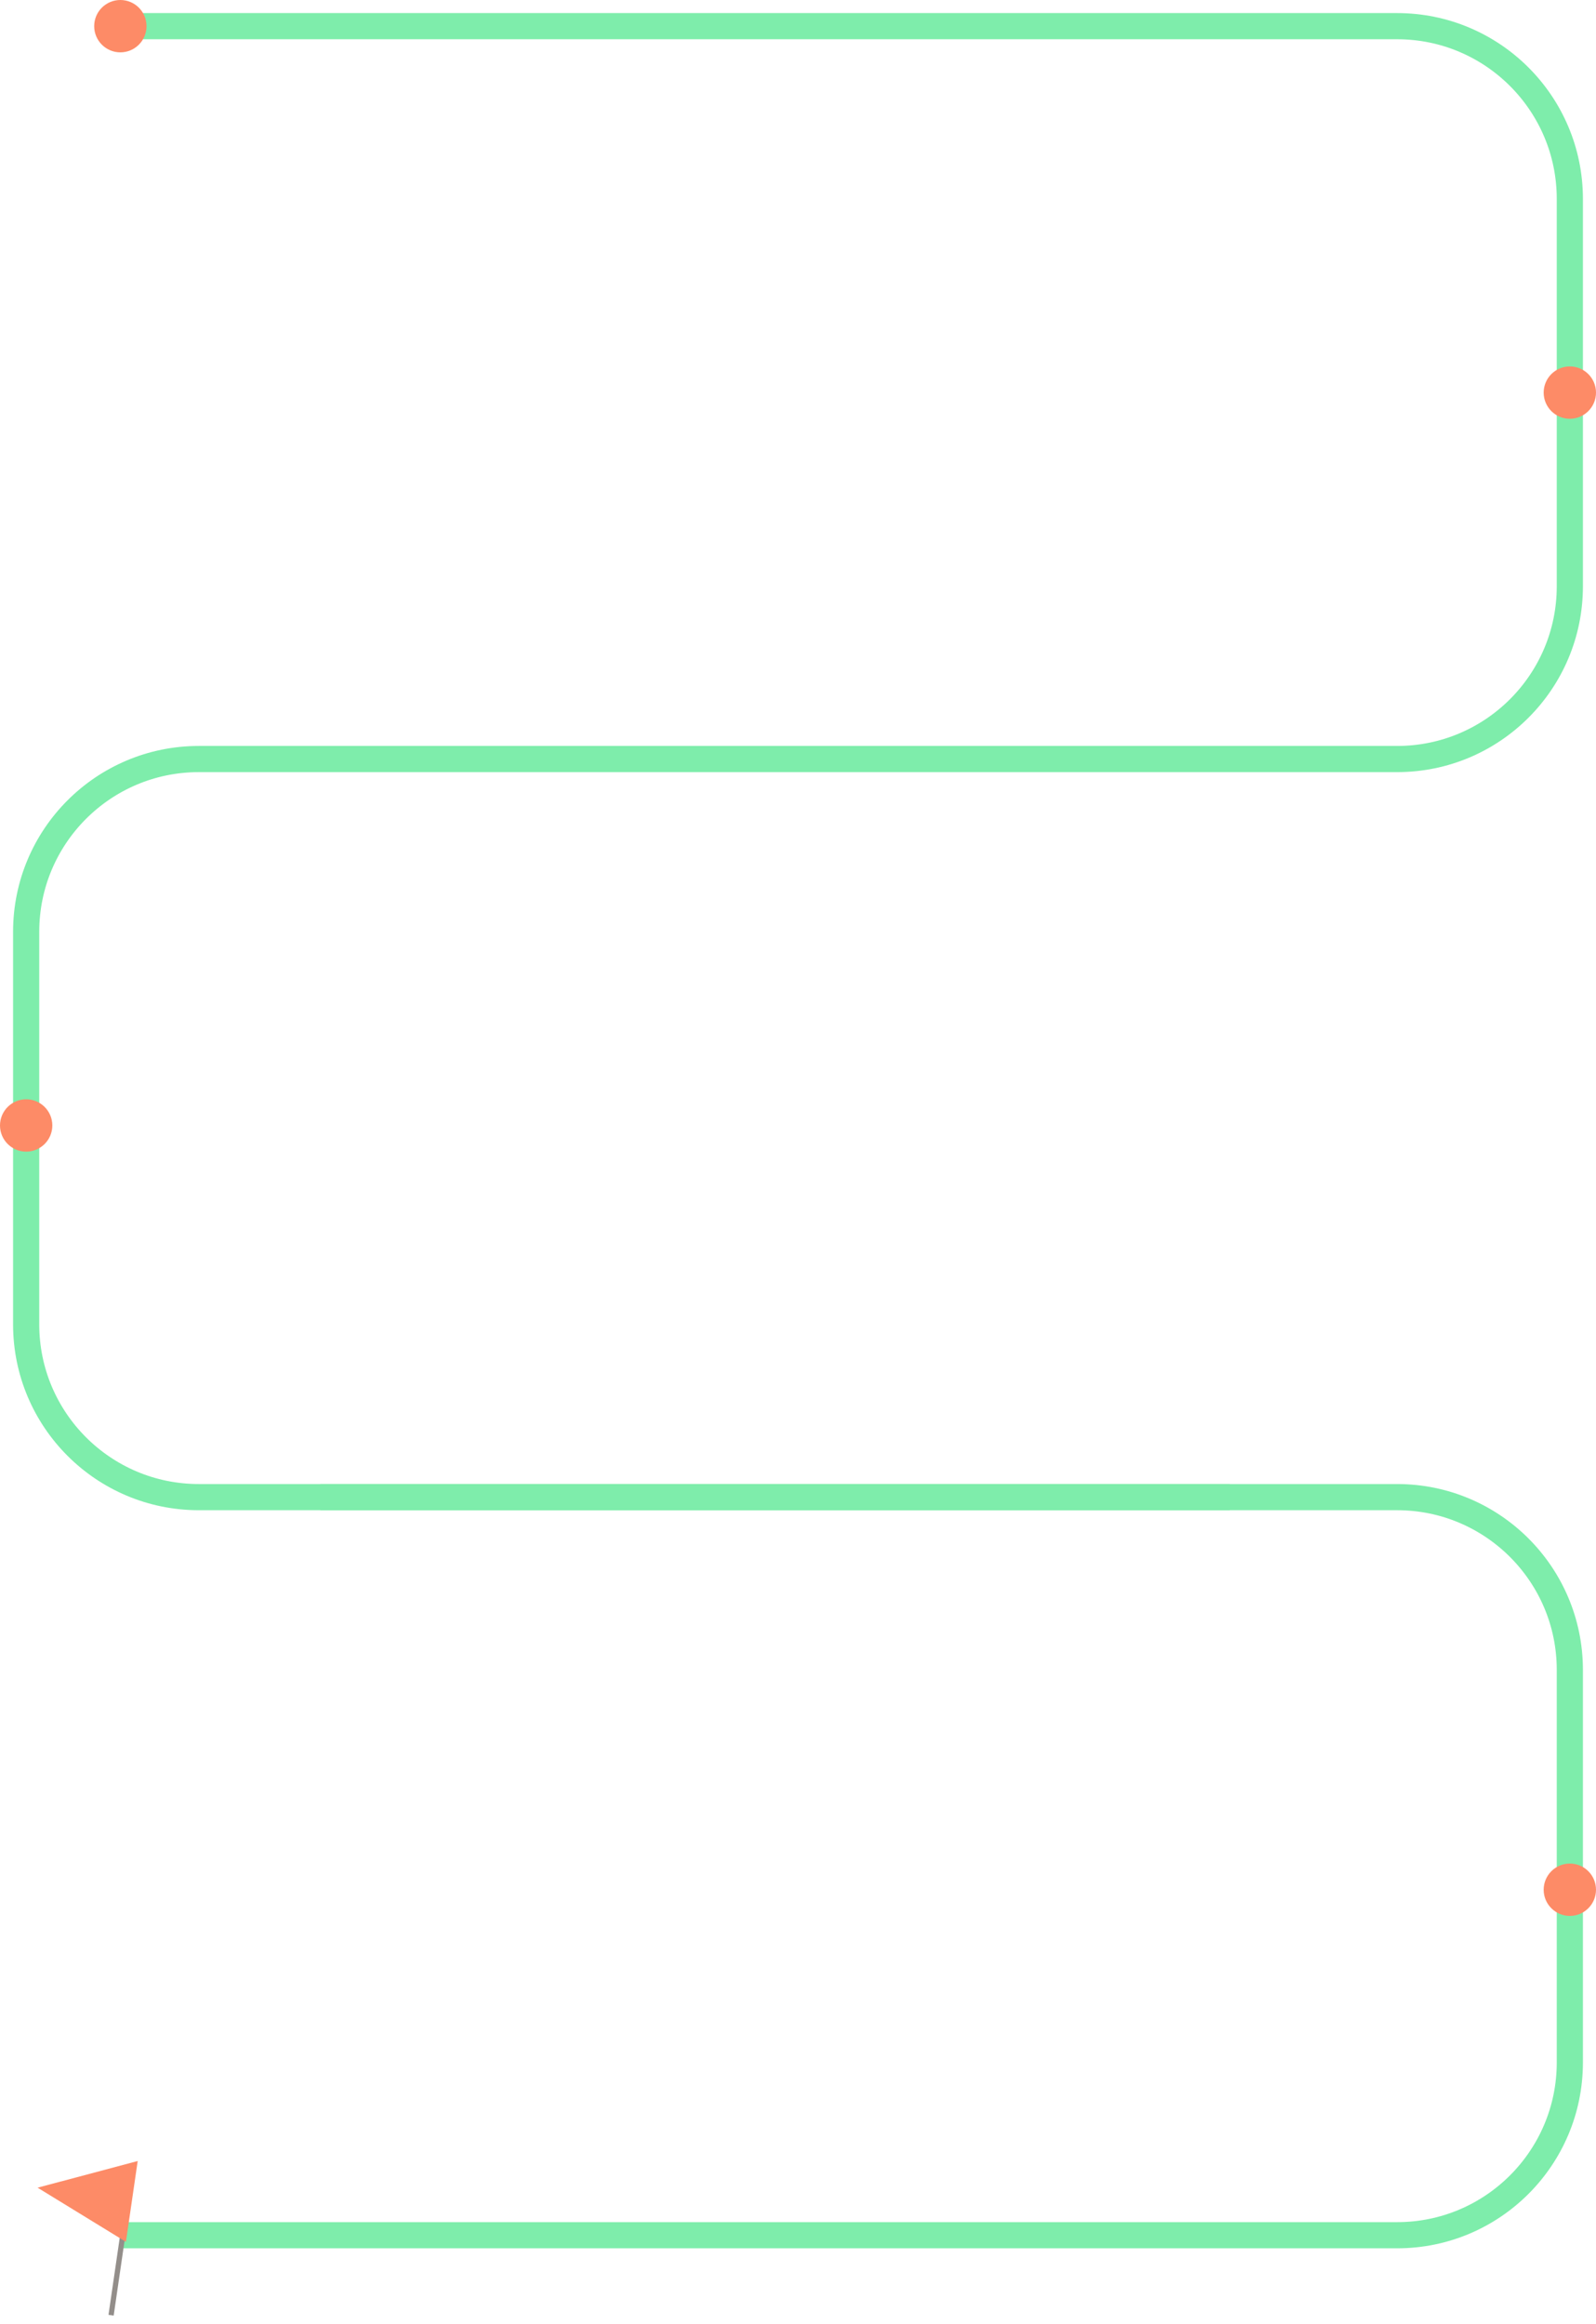 <?xml version="1.0" encoding="UTF-8"?> <svg xmlns="http://www.w3.org/2000/svg" width="305" height="444" viewBox="0 0 305 444" fill="none"> <path d="M61.205 286L267 286C285.225 286 300 300.775 300 319L300 394C300 412.225 285.225 427 267 427L23 427" stroke="#7EEDAB" stroke-width="5"></path> <path d="M235 286L38 286C19.775 286 5 271.225 5 253L5 178C5 159.775 19.775 145 38 145L235 145" stroke="#7EEDAB" stroke-width="5"></path> <path d="M23 5L267 5C285.225 5 300 19.775 300 38L300 112C300 130.225 285.225 145 267 145L62.268 145" stroke="#7EEDAB" stroke-width="5"></path> <circle cx="23" cy="5" r="5" fill="#FD8B67"></circle> <circle cx="5" cy="215" r="5" fill="#FD8B67"></circle> <circle cx="300" cy="75" r="5" fill="#FD8B67"></circle> <circle cx="300" cy="361" r="5" fill="#FD8B67"></circle> <path d="M21.229 442.279L24.727 418.271" stroke="#938E8A"></path> <path d="M7.184 417.918L24.065 428.265L26.316 412.819L7.184 417.918Z" fill="#FD8B67"></path> </svg> 